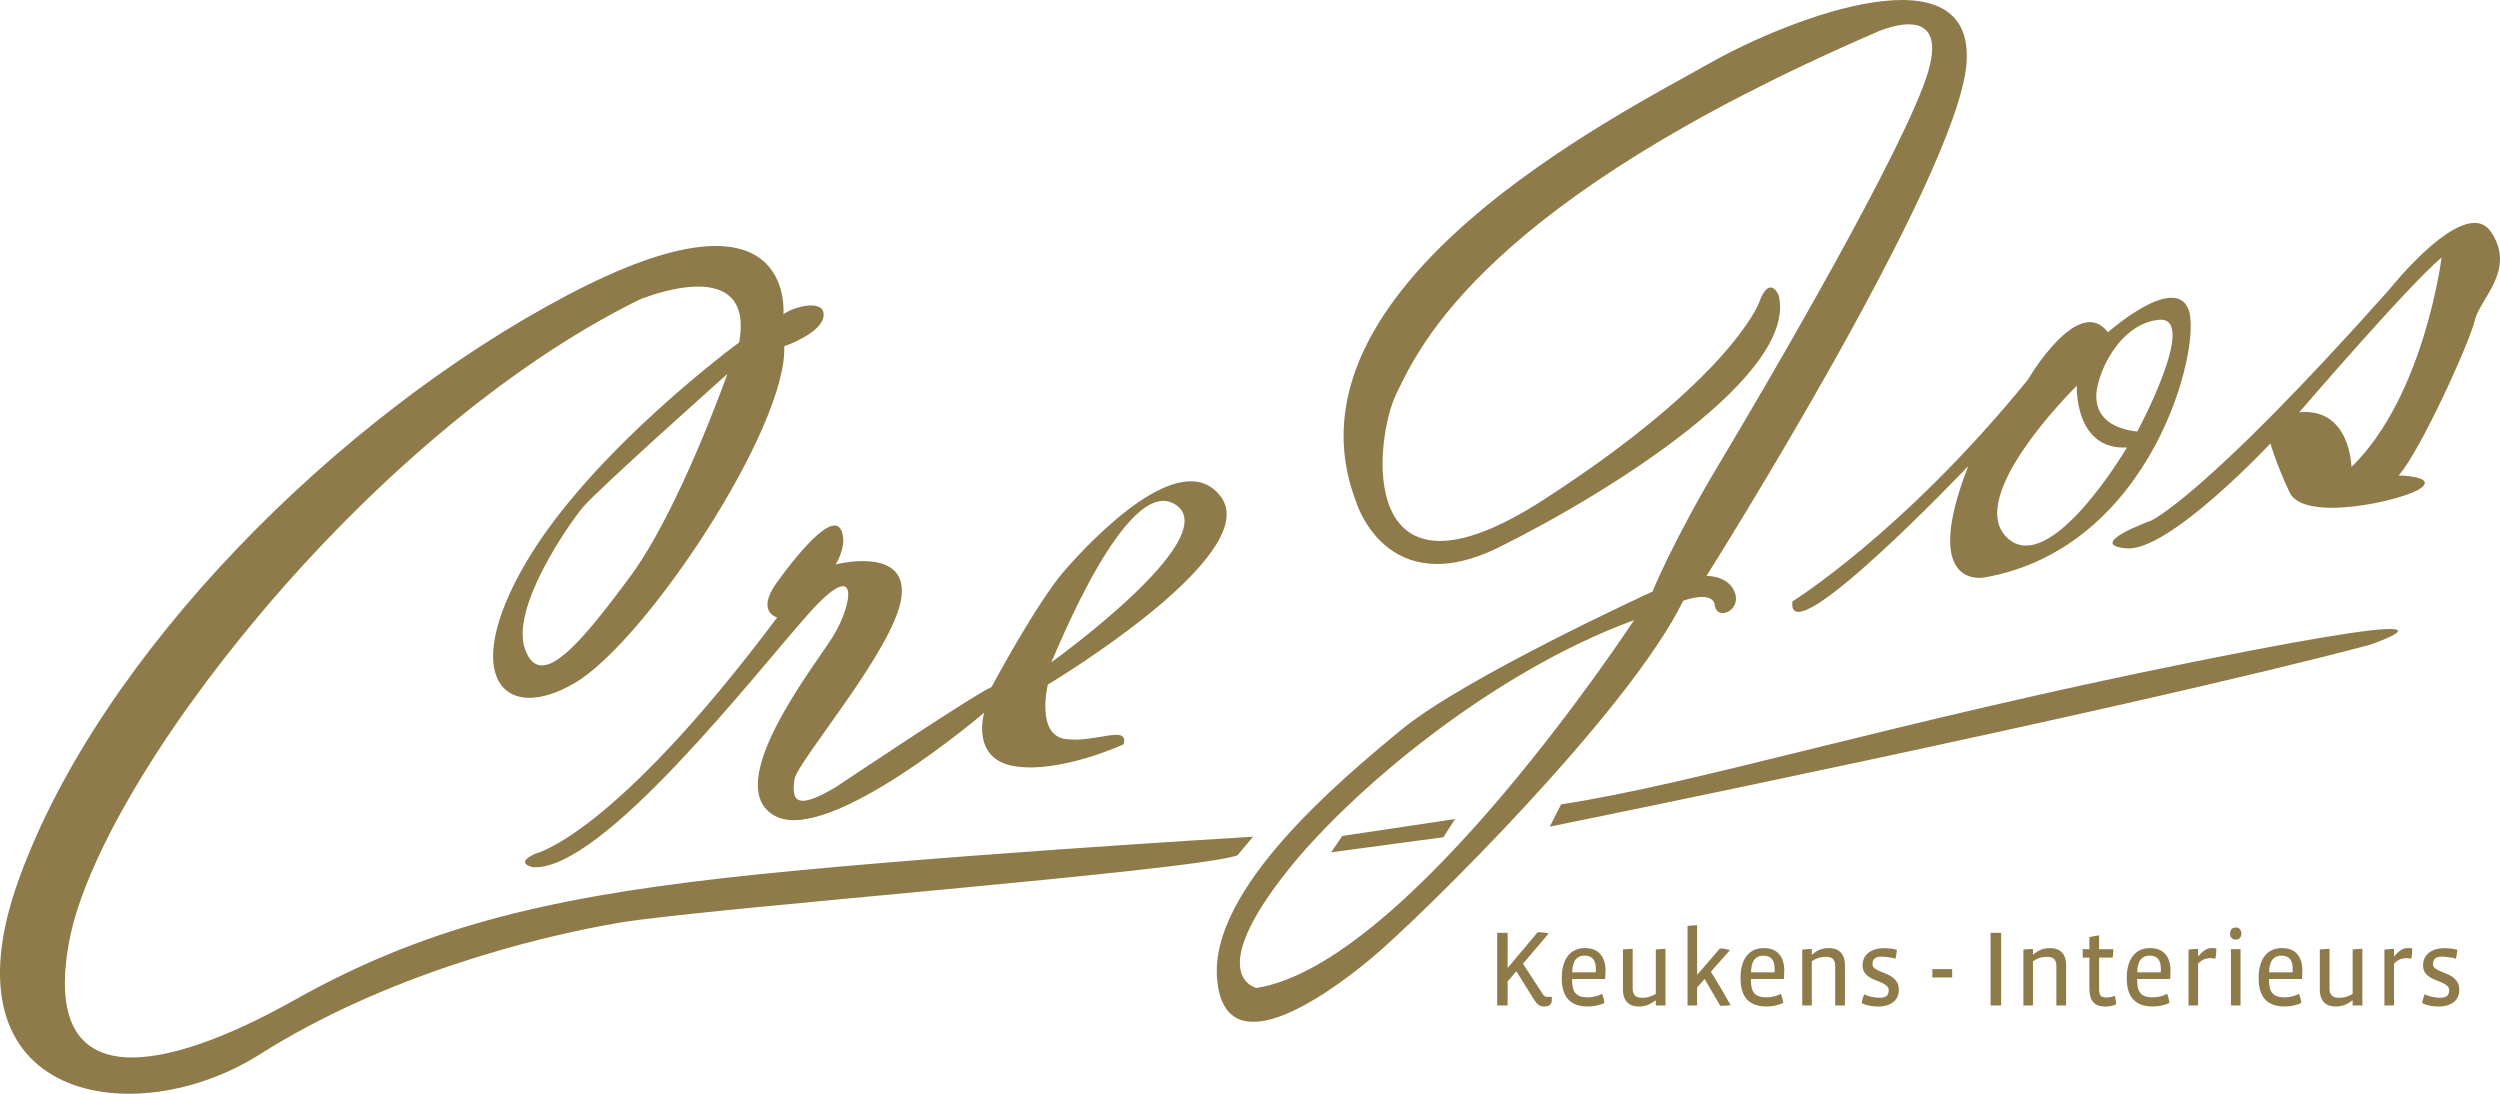 <?xml version="1.0" encoding="UTF-8"?><svg id="a" xmlns="http://www.w3.org/2000/svg" width="263.24mm" height="115.17mm" viewBox="0 0 746.2 326.46"><path d="M465.96,240.08l-3.39,6.66s170.37-34.56,244.72-54.26c0,0,39.49-13.47-52.16,4.98-91.65,18.45-148.37,36.39-189.17,42.62h0ZM188.11,172.06c-15.52,21-26.82,34.07-31.36,21.83-4.55-12.24,12.87-37.24,17.23-42.48,4.36-5.24,43.13-39.8,43.13-39.8,0,0-14.34,40.62-28.99,60.45h0ZM216.66,262.01c-55.38,6.24-91.18,15.36-128.91,36.55-37.74,21.19-75.99,29.92-67.07-17.72,8.92-47.64,88.2-150.99,170.18-191.42,0,0,34.68-14.58,29.76,12.78,0,0-44.26,32.41-63.84,66.06-19.58,33.65-6.46,48.03,14.75,35.61,21.21-12.42,63.47-76.16,62.56-100.53,0,0,11.1-3.77,11.73-8.99.63-5.22-8.76-3-11.99-.54,0,0,3.99-41.84-64.6-5.65C100.63,124.36,29.97,195.27,5.68,262.29c-24.29,67.02,34.86,75.87,71.8,52.45,36.94-23.43,81.74-34.99,107.31-39.32,25.58-4.34,169.91-15.3,184.53-20.09l4.68-5.59s-101.96,6.03-157.34,12.27h0ZM350.98,150.69c14.58,9.89-37.2,47-37.2,47,1-1.77,22.63-56.9,37.2-47h0ZM364.39,148.25c-11.67-15.58-38.47,12.66-46.71,22.13-8.24,9.47-21.74,34.69-21.74,34.69-5.39,2.34-46.48,29.87-46.48,29.87-13,7.75-12.97,2.95-12.34-2.27.63-5.22,30.01-39.08,31.95-54.44,1.94-15.37-19.64-9.76-19.64-9.76,2.28-3.76,2.29-7.06,2.29-7.06-.52-12.47-13.5,3.66-19.85,12.44-6.35,8.79.1,10.46.1,10.46-49.04,65.43-72.1,70.45-72.1,70.45-6.54,2.98-.86,4.07-.86,4.07,20.66,1.46,66.79-58.28,82.53-75.87,15.74-17.59,12.82-2.02,6.92,7.27-5.9,9.29-33.36,44.25-17.27,53.24,16.09,8.99,62.57-30.75,62.57-30.75,0,0-4.24,14.03,9.4,16.03,13.64,2,32.24-6.6,32.24-6.6,1.49-5.99-8.23-.41-17.28-1.55-9.05-1.14-5.36-16.27-5.36-16.27,12.68-7.68,63.3-40.5,51.64-56.08h0ZM375.05,294.88s-16.13-3.37,9.69-35.56c18.7-23.33,60.43-58.63,102.98-74.22,0,0-67.07,102.53-112.66,109.78h0ZM509.67,19.21c-26.14,14.84-129.24,66.47-104.97,130.38,0,0,8.96,30.5,42.84,13.69,33.88-16.81,89.16-51.78,83.36-75.14,0,0-2.71-6.63-5.95,2.41,0,0-8.58,22.72-64.33,58.68-55.75,35.96-50.73-17.47-43.82-31.76,6.92-14.29,26.3-57.18,142.86-107.68,0,0,22.27-10.54,15.91,11.42-6.36,21.96-48.34,93.73-62.26,116.94-13.91,23.21-20.09,38.43-20.09,38.43,0,0-56.03,25.65-74.9,41.19-18.88,15.54-57.1,47.61-55.06,74.14,2.03,26.53,31.19,6.49,45.97-5.81,14.79-12.31,76.91-73.52,93.17-106.79,0,0,8.82-3.3,9.44,1.36.61,4.66,7.81,1.7,6.04-3.63-1.77-5.33-8.52-5.15-8.52-5.15,0,0,75.07-118.96,77.61-153.02,2.53-34.05-51.15-14.5-77.29.34h0ZM637.95,128.81c-7.04-.8-11.98-3.84-12.25-10.14-.27-6.3,6.54-22,18.66-23.22,12.12-1.21-6.41,33.35-6.41,33.35h0ZM599.02,160.43c-12.77-12.36,20.86-45.29,20.86-45.29,0,0-.82,19.2,14.97,18.43,0,0-23.06,39.22-35.83,26.86h0ZM653.21,92.31c-4.22-10.66-24.04,6.86-24.04,6.86-8.83-11.67-23.9,14.17-23.9,14.17-37.15,45.63-70.27,66.18-70.27,66.18-1.98,16.87,52.47-40.38,52.47-40.38-14.46,37.1,4.76,33.23,4.76,33.23,50.45-8.76,65.19-69.4,60.98-80.05h0ZM701.86,139.39s-.24-17.75-15.56-16.35c0,0,32.33-37.67,42.46-46.19,0,0-5.12,41.31-26.9,62.54h0ZM738.7,95.56c1.42-6.35,12.53-15.07,4.78-26.38-7.74-11.3-30.39,17.31-30.39,17.31-55.46,62.25-71.07,68.91-71.07,68.91,0,0-19.9,7.19-7.28,8.27,12.63,1.08,42.94-31.31,42.94-31.31,0,0,1.44,5.39,5.7,14.58,4.26,9.18,34.09,2.44,39.12-1.19,5.02-3.62-6.56-3.85-6.56-3.85,6.37-6.99,21.34-40,22.75-46.34h0ZM400.64,249.51l-3.31,4.88,33.5-4.5,3.47-5.42-33.66,5.04h0Z" fill="#8f7b4a"/><path d="M462.62,299.94c-.39.32-.93.48-1.64.48-.37,0-.69-.04-.98-.13-.29-.09-.56-.21-.8-.39-.25-.17-.49-.41-.73-.71-.24-.3-.48-.65-.74-1.06l-5.12-8.24-2.61,3.03v7.18h-3.12v-21.69h3.12v10.36h.13l8.82-10.52c.21,0,.47,0,.76.02.29.01.58.03.89.06.3.03.6.07.9.11.3.04.56.1.77.16l-7.69,9.04,5.76,8.85c.3.47.56.77.77.88.21.12.5.18.87.18h1.22v.87c0,.69-.19,1.19-.58,1.51h0ZM734.05,295.44c0,.86-.17,1.6-.5,2.24-.33.63-.78,1.15-1.35,1.56-.57.41-1.23.71-1.98.9-.75.19-1.55.29-2.38.29s-1.67-.09-2.56-.26c-.89-.17-1.67-.44-2.33-.8.11-.47.22-.92.32-1.33.11-.42.25-.84.42-1.27.66.34,1.42.6,2.27.77.85.17,1.67.26,2.46.26.94,0,1.61-.19,2.01-.58.4-.39.6-.92.6-1.61,0-.56-.19-1.01-.58-1.35-.39-.34-.87-.65-1.45-.92-.58-.27-1.2-.53-1.87-.77-.67-.25-1.29-.55-1.87-.92-.58-.36-1.06-.83-1.45-1.38-.39-.56-.58-1.27-.58-2.12s.17-1.61.5-2.25c.33-.64.79-1.18,1.37-1.61.58-.43,1.25-.75,2.01-.97.76-.21,1.57-.32,2.43-.32.54,0,1.17.04,1.9.11.73.08,1.4.2,2.03.37-.02.41-.07.85-.15,1.32-.08.47-.17.92-.27,1.35-.6-.19-1.29-.34-2.08-.45-.78-.11-1.52-.16-2.21-.16-1.72,0-2.57.75-2.57,2.25,0,.49.19.89.58,1.19.39.3.87.58,1.45.84.58.26,1.21.51,1.9.77.69.26,1.32.59,1.9,1,.58.41,1.06.92,1.45,1.53.39.61.58,1.39.58,2.33h0ZM720.02,283.14c0,.49-.03,1-.08,1.51-.05.52-.12,1.02-.21,1.51-.17-.04-.39-.09-.64-.13-.26-.04-.53-.06-.8-.06-.58,0-1.16.1-1.75.29-.59.19-1.25.64-1.98,1.35v12.49h-2.86v-16.67c.39-.06.85-.11,1.4-.15.55-.03,1.04-.05,1.46-.05v2.12h.16c.45-.56.87-.99,1.26-1.3.39-.31.74-.55,1.06-.71.32-.16.62-.26.9-.31.28-.04.55-.06.8-.06.17,0,.38.01.63.03.25.02.47.06.66.13h0ZM702.22,300.1v-1.45h-.16c-.79.62-1.58,1.07-2.37,1.35-.78.28-1.63.42-2.53.42-.64,0-1.25-.09-1.82-.26-.57-.17-1.07-.45-1.5-.84-.43-.39-.77-.91-1.03-1.56-.26-.65-.39-1.46-.39-2.43v-11.94c.41-.04.88-.09,1.42-.13.54-.04,1.03-.06,1.48-.06v11.91c0,.84.21,1.5.63,1.98.42.48,1.16.72,2.24.72.79,0,1.51-.1,2.16-.31.64-.2,1.27-.49,1.87-.85v-13.26c.41-.04.88-.09,1.42-.13.54-.04,1.03-.06,1.48-.06v16.9h-2.9ZM680.95,285.23c-1.12,0-2,.39-2.64,1.16-.64.77-.99,2.05-1.03,3.83h7.02c.02-.13.03-.3.03-.52v-.51c0-1.39-.29-2.4-.87-3.03-.58-.62-1.42-.93-2.51-.93h0ZM687.2,289.8c0,.36,0,.76-.02,1.19-.01.43-.04.84-.08,1.22h-9.85v.26c0,.88.08,1.65.23,2.3.15.66.4,1.2.76,1.63.35.43.83.75,1.42.97.59.21,1.34.32,2.24.32.77,0,1.56-.1,2.37-.31.8-.2,1.45-.46,1.95-.76.15.39.29.83.42,1.32.13.49.23.95.29,1.38-.32.17-.69.33-1.11.47-.42.14-.85.26-1.3.35-.45.1-.91.17-1.37.21-.46.04-.9.06-1.3.06-2.53,0-4.45-.7-5.74-2.09-1.3-1.39-1.95-3.53-1.95-6.4,0-1.54.18-2.88.53-4.01.35-1.13.84-2.05,1.45-2.78.61-.73,1.34-1.27,2.17-1.62.84-.35,1.75-.53,2.74-.53,2.06,0,3.6.6,4.63,1.79,1.03,1.19,1.55,2.87,1.55,5.04h0ZM665.89,283.3h2.86v16.8h-2.86v-16.8h0ZM669.01,278.67c0,.49-.14.91-.42,1.26-.28.34-.71.51-1.29.51s-.98-.18-1.26-.53c-.28-.35-.42-.77-.42-1.24s.14-.92.42-1.29c.28-.36.71-.55,1.29-.55s.98.18,1.26.55c.28.37.42.79.42,1.29h0ZM661.55,283.14c0,.49-.03,1-.08,1.51-.05.52-.12,1.02-.21,1.51-.17-.04-.39-.09-.64-.13-.26-.04-.53-.06-.8-.06-.58,0-1.16.1-1.75.29-.59.19-1.25.64-1.98,1.35v12.49h-2.86v-16.67c.39-.06.85-.11,1.4-.15.55-.03,1.04-.05,1.46-.05v2.12h.16c.45-.56.87-.99,1.26-1.3.39-.31.74-.55,1.06-.71.32-.16.62-.26.9-.31.28-.04.55-.06.8-.06.17,0,.38.01.63.03.25.02.47.06.66.13h0ZM641.59,285.23c-1.12,0-2,.39-2.64,1.16-.64.77-.99,2.05-1.03,3.83h7.02c.02-.13.03-.3.03-.52v-.51c0-1.39-.29-2.4-.87-3.03-.58-.62-1.42-.93-2.51-.93h0ZM647.84,289.8c0,.36,0,.76-.02,1.19-.01.43-.04.84-.08,1.22h-9.85v.26c0,.88.08,1.65.22,2.3.15.66.4,1.2.76,1.63.35.43.83.75,1.42.97.59.21,1.34.32,2.24.32.77,0,1.56-.1,2.37-.31.8-.2,1.45-.46,1.95-.76.15.39.29.83.42,1.32.13.49.23.95.29,1.38-.32.17-.69.33-1.11.47-.42.14-.85.26-1.3.35-.45.1-.91.17-1.37.21-.46.04-.9.06-1.3.06-2.53,0-4.45-.7-5.74-2.09-1.3-1.39-1.95-3.53-1.95-6.4,0-1.54.18-2.88.53-4.01.35-1.13.84-2.05,1.45-2.78.61-.73,1.34-1.27,2.17-1.62.84-.35,1.75-.53,2.74-.53,2.06,0,3.6.6,4.63,1.79,1.03,1.19,1.55,2.87,1.55,5.04h0ZM631.65,299.75c-.43.21-.94.38-1.54.5-.6.12-1.13.18-1.58.18-1.74,0-2.99-.44-3.75-1.32-.76-.88-1.14-2.25-1.14-4.12v-9.17h-2v-2.51h2v-3.6c.39-.11.86-.21,1.42-.31.56-.1,1.05-.17,1.48-.21v4.12h4.25c0,.84-.06,1.67-.19,2.51h-4.06v9.4c0,1.01.17,1.68.51,2.01.34.33.92.5,1.74.5.39,0,.81-.05,1.27-.15.46-.1.85-.22,1.17-.37.11.37.19.77.26,1.22.06.45.12.89.16,1.32h0ZM613.78,300.1v-11.88c0-.81-.2-1.46-.61-1.93-.41-.47-1.14-.71-2.19-.71-.82,0-1.56.11-2.22.34-.67.23-1.32.55-1.96.98v13.2h-2.86v-16.67c.39-.06.85-.11,1.4-.14.55-.03,1.03-.05,1.46-.05v1.64h.16c.84-.73,1.65-1.23,2.45-1.5.79-.27,1.63-.4,2.51-.4.64,0,1.25.09,1.82.26.57.17,1.07.46,1.51.85.44.4.79.92,1.05,1.58.26.65.39,1.46.39,2.43v12.01h-2.9ZM594.15,278.41h3.15v21.69h-3.15v-21.69h0ZM576.77,289.26h5.92v2.48h-5.92v-2.48h0ZM566.76,295.44c0,.86-.17,1.6-.5,2.24-.33.63-.78,1.15-1.35,1.56-.57.41-1.23.71-1.98.9-.75.19-1.55.29-2.38.29s-1.67-.09-2.56-.26c-.89-.17-1.67-.44-2.33-.8.11-.47.21-.92.32-1.33.11-.42.25-.84.42-1.27.66.34,1.42.6,2.27.77.85.17,1.67.26,2.46.26.94,0,1.61-.19,2.01-.58.4-.39.6-.92.6-1.61,0-.56-.19-1.01-.58-1.35-.39-.34-.87-.65-1.45-.92-.58-.27-1.2-.53-1.87-.77-.67-.25-1.29-.55-1.87-.92-.58-.36-1.06-.83-1.45-1.38-.39-.56-.58-1.27-.58-2.12s.17-1.61.5-2.25c.33-.64.79-1.18,1.37-1.61.58-.43,1.25-.75,2.01-.97.76-.21,1.57-.32,2.43-.32.54,0,1.17.04,1.9.11.73.08,1.4.2,2.03.37-.02.41-.07.85-.15,1.32-.08.47-.17.92-.27,1.35-.6-.19-1.29-.34-2.08-.45-.78-.11-1.52-.16-2.21-.16-1.72,0-2.57.75-2.57,2.25,0,.49.19.89.58,1.19.39.3.87.58,1.45.84.58.26,1.21.51,1.9.77.69.26,1.32.59,1.9,1,.58.41,1.06.92,1.45,1.53.39.61.58,1.39.58,2.33h0ZM547.77,300.1v-11.88c0-.81-.2-1.46-.61-1.93-.41-.47-1.14-.71-2.19-.71-.82,0-1.56.11-2.22.34-.67.23-1.32.55-1.96.98v13.2h-2.86v-16.67c.39-.06.85-.11,1.4-.14.55-.03,1.03-.05,1.46-.05v1.64h.16c.84-.73,1.65-1.23,2.45-1.5.79-.27,1.63-.4,2.51-.4.64,0,1.25.09,1.82.26.57.17,1.07.46,1.51.85.44.4.79.92,1.05,1.58.26.65.39,1.46.39,2.43v12.01h-2.9ZM526.31,285.23c-1.12,0-2,.39-2.64,1.16-.64.77-.99,2.05-1.03,3.83h7.02c.02-.13.03-.3.03-.52v-.51c0-1.39-.29-2.4-.87-3.03-.58-.62-1.42-.93-2.51-.93h0ZM532.55,289.8c0,.36,0,.76-.02,1.19-.01.43-.04.84-.08,1.22h-9.85v.26c0,.88.08,1.65.23,2.3.15.66.4,1.2.76,1.63.35.43.83.75,1.42.97.59.21,1.34.32,2.24.32.77,0,1.56-.1,2.37-.31.8-.2,1.45-.46,1.95-.76.15.39.29.83.42,1.32.13.49.23.95.29,1.38-.32.17-.69.33-1.11.47-.42.14-.85.26-1.3.35-.45.1-.91.17-1.37.21-.46.04-.9.06-1.3.06-2.53,0-4.45-.7-5.74-2.09-1.3-1.39-1.95-3.53-1.95-6.4,0-1.54.18-2.88.53-4.01.35-1.13.84-2.05,1.45-2.78.61-.73,1.34-1.27,2.17-1.62.84-.35,1.75-.53,2.74-.53,2.06,0,3.61.6,4.63,1.79,1.03,1.19,1.55,2.87,1.55,5.04h0ZM516.53,299.97c-.36.09-.84.15-1.43.19-.59.04-1.13.07-1.63.07l-4.67-8.01-2.25,2.51v5.37h-2.86v-23.72c.39-.06.85-.12,1.4-.16.55-.04,1.03-.06,1.46-.06v14.64h.16l6.69-7.76c.49.04,1.01.11,1.56.21.55.1,1.01.21,1.4.34l-5.7,6.44c.52.84,1.01,1.65,1.48,2.43.47.78.94,1.57,1.42,2.35.47.78.95,1.6,1.43,2.44.48.85.99,1.76,1.53,2.72h0ZM494.22,300.1v-1.45h-.16c-.79.62-1.58,1.07-2.37,1.35-.78.28-1.62.42-2.53.42-.64,0-1.25-.09-1.82-.26-.57-.17-1.07-.45-1.5-.84-.43-.39-.77-.91-1.03-1.56-.26-.65-.39-1.46-.39-2.43v-11.94c.41-.04.88-.09,1.42-.13.54-.04,1.03-.06,1.48-.06v11.91c0,.84.21,1.5.63,1.98.42.48,1.16.72,2.24.72.79,0,1.51-.1,2.16-.31.64-.2,1.27-.49,1.87-.85v-13.26c.41-.04.88-.09,1.42-.13.53-.04,1.03-.06,1.48-.06v16.9h-2.9ZM472.95,285.23c-1.12,0-2,.39-2.64,1.16-.64.77-.99,2.05-1.03,3.83h7.02c.02-.13.03-.3.03-.52v-.51c0-1.39-.29-2.4-.87-3.03-.58-.62-1.42-.93-2.51-.93h0ZM479.19,289.8c0,.36,0,.76-.02,1.19-.01.43-.04.84-.08,1.22h-9.85v.26c0,.88.08,1.65.23,2.3.15.66.4,1.2.76,1.63.35.43.83.75,1.42.97.59.21,1.34.32,2.24.32.77,0,1.56-.1,2.37-.31.8-.2,1.45-.46,1.95-.76.15.39.29.83.42,1.32.13.49.23.95.29,1.38-.32.17-.69.33-1.11.47-.42.14-.85.26-1.3.35-.45.1-.91.17-1.37.21-.46.04-.9.06-1.3.06-2.53,0-4.45-.7-5.74-2.09-1.3-1.39-1.95-3.53-1.95-6.4,0-1.54.18-2.88.53-4.01.35-1.13.84-2.05,1.45-2.78.61-.73,1.34-1.27,2.17-1.62.84-.35,1.75-.53,2.74-.53,2.06,0,3.6.6,4.63,1.79,1.03,1.19,1.55,2.87,1.55,5.04h0Z" fill="#8f7b4a"/></svg>